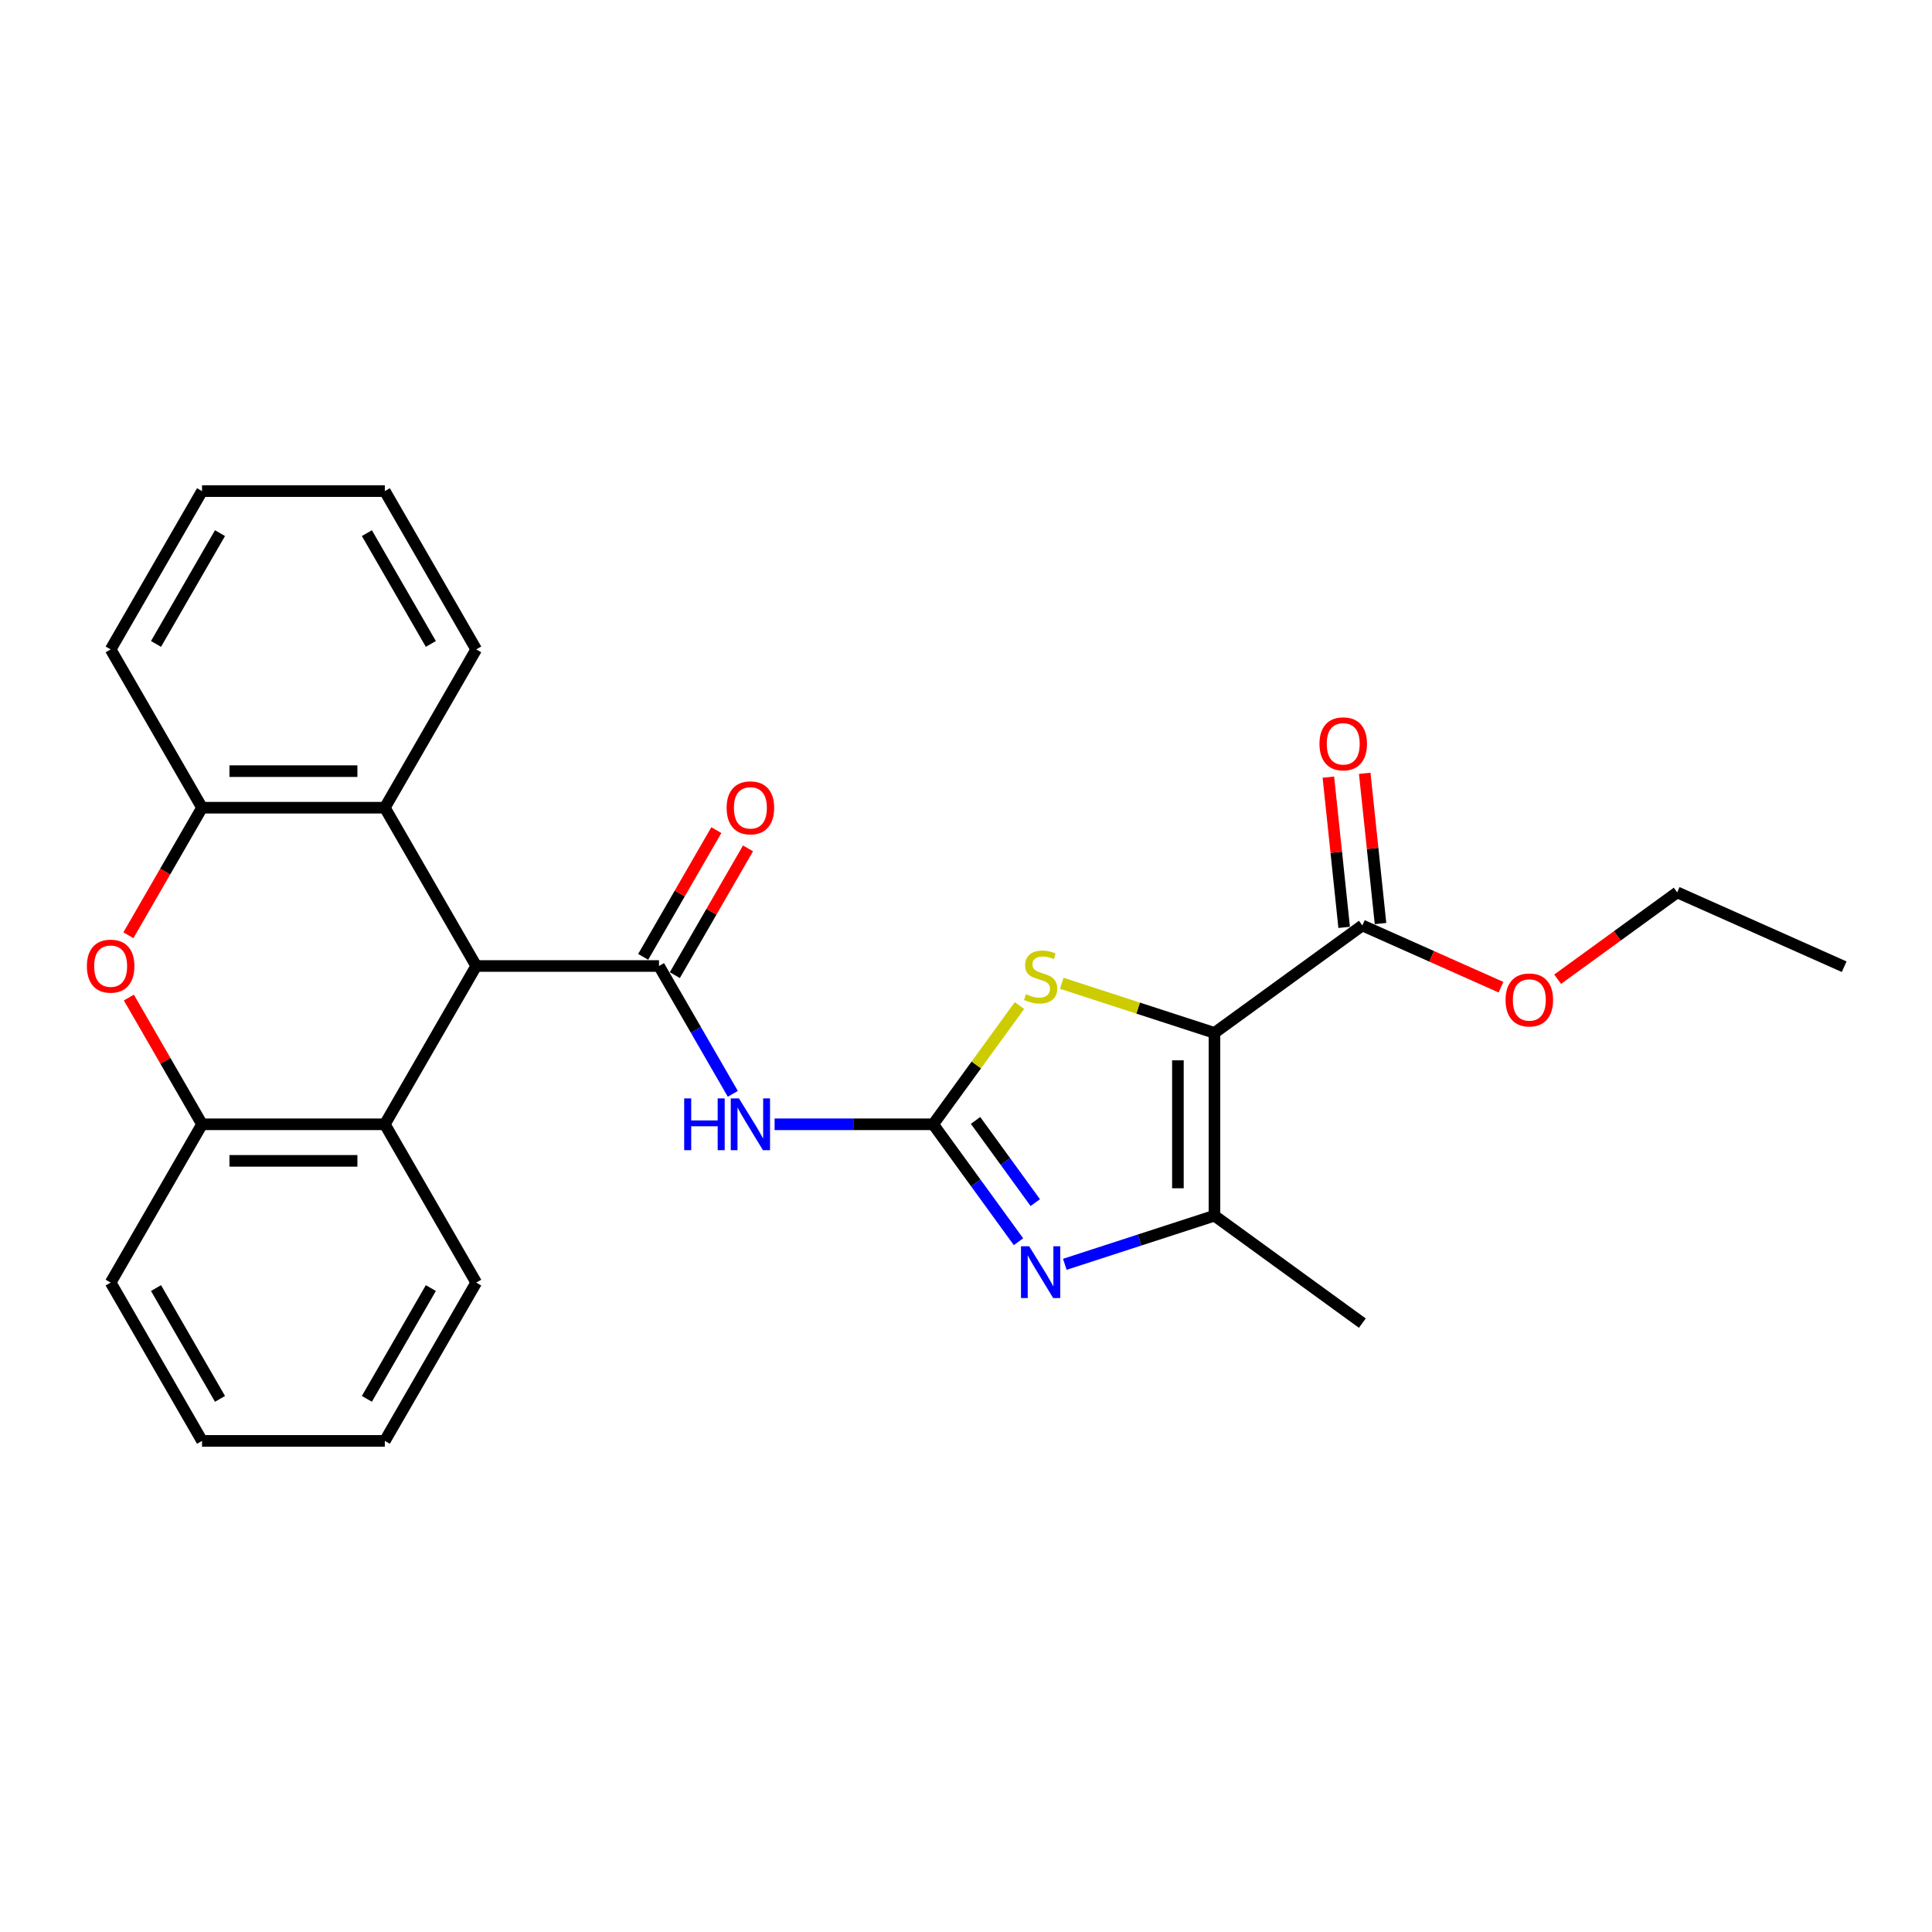 <?xml version='1.0' encoding='iso-8859-1'?>
<svg version='1.1' baseProfile='full'
              xmlns='http://www.w3.org/2000/svg'
                      xmlns:rdkit='http://www.rdkit.org/xml'
                      xmlns:xlink='http://www.w3.org/1999/xlink'
                  xml:space='preserve'
width='1000px' height='1000px' viewBox='0 0 1000 1000'>
<!-- END OF HEADER -->
<rect style='opacity:1.0;fill:#FFFFFF;stroke:none' width='1000' height='1000' x='0' y='0'> </rect>
<path class='bond-4' d='M 628.603,534.63 L 589.092,521.791' style='fill:none;fill-rule:evenodd;stroke:#000000;stroke-width:6px;stroke-linecap:butt;stroke-linejoin:miter;stroke-opacity:1' />
<path class='bond-4' d='M 589.092,521.791 L 549.58,508.953' style='fill:none;fill-rule:evenodd;stroke:#CCCC00;stroke-width:6px;stroke-linecap:butt;stroke-linejoin:miter;stroke-opacity:1' />
<path class='bond-5' d='M 628.603,534.63 L 628.603,629.239' style='fill:none;fill-rule:evenodd;stroke:#000000;stroke-width:6px;stroke-linecap:butt;stroke-linejoin:miter;stroke-opacity:1' />
<path class='bond-5' d='M 609.681,548.821 L 609.681,615.048' style='fill:none;fill-rule:evenodd;stroke:#000000;stroke-width:6px;stroke-linecap:butt;stroke-linejoin:miter;stroke-opacity:1' />
<path class='bond-8' d='M 628.603,534.63 L 705.144,479.019' style='fill:none;fill-rule:evenodd;stroke:#000000;stroke-width:6px;stroke-linecap:butt;stroke-linejoin:miter;stroke-opacity:1' />
<path class='bond-0' d='M 483.014,581.934 L 505.341,551.204' style='fill:none;fill-rule:evenodd;stroke:#000000;stroke-width:6px;stroke-linecap:butt;stroke-linejoin:miter;stroke-opacity:1' />
<path class='bond-0' d='M 505.341,551.204 L 527.669,520.473' style='fill:none;fill-rule:evenodd;stroke:#CCCC00;stroke-width:6px;stroke-linecap:butt;stroke-linejoin:miter;stroke-opacity:1' />
<path class='bond-3' d='M 483.014,581.934 L 441.972,581.934' style='fill:none;fill-rule:evenodd;stroke:#000000;stroke-width:6px;stroke-linecap:butt;stroke-linejoin:miter;stroke-opacity:1' />
<path class='bond-3' d='M 441.972,581.934 L 400.931,581.934' style='fill:none;fill-rule:evenodd;stroke:#0000FF;stroke-width:6px;stroke-linecap:butt;stroke-linejoin:miter;stroke-opacity:1' />
<path class='bond-27' d='M 483.014,581.934 L 505.093,612.324' style='fill:none;fill-rule:evenodd;stroke:#000000;stroke-width:6px;stroke-linecap:butt;stroke-linejoin:miter;stroke-opacity:1' />
<path class='bond-27' d='M 505.093,612.324 L 527.173,642.713' style='fill:none;fill-rule:evenodd;stroke:#0000FF;stroke-width:6px;stroke-linecap:butt;stroke-linejoin:miter;stroke-opacity:1' />
<path class='bond-27' d='M 504.946,579.929 L 520.402,601.202' style='fill:none;fill-rule:evenodd;stroke:#000000;stroke-width:6px;stroke-linecap:butt;stroke-linejoin:miter;stroke-opacity:1' />
<path class='bond-27' d='M 520.402,601.202 L 535.857,622.474' style='fill:none;fill-rule:evenodd;stroke:#0000FF;stroke-width:6px;stroke-linecap:butt;stroke-linejoin:miter;stroke-opacity:1' />
<path class='bond-1' d='M 341.1,500 L 360.202,533.086' style='fill:none;fill-rule:evenodd;stroke:#000000;stroke-width:6px;stroke-linecap:butt;stroke-linejoin:miter;stroke-opacity:1' />
<path class='bond-1' d='M 360.202,533.086 L 379.304,566.172' style='fill:none;fill-rule:evenodd;stroke:#0000FF;stroke-width:6px;stroke-linecap:butt;stroke-linejoin:miter;stroke-opacity:1' />
<path class='bond-6' d='M 341.1,500 L 246.49,500' style='fill:none;fill-rule:evenodd;stroke:#000000;stroke-width:6px;stroke-linecap:butt;stroke-linejoin:miter;stroke-opacity:1' />
<path class='bond-13' d='M 349.293,504.73 L 368.232,471.928' style='fill:none;fill-rule:evenodd;stroke:#000000;stroke-width:6px;stroke-linecap:butt;stroke-linejoin:miter;stroke-opacity:1' />
<path class='bond-13' d='M 368.232,471.928 L 387.17,439.126' style='fill:none;fill-rule:evenodd;stroke:#FF0000;stroke-width:6px;stroke-linecap:butt;stroke-linejoin:miter;stroke-opacity:1' />
<path class='bond-13' d='M 332.906,495.27 L 351.845,462.467' style='fill:none;fill-rule:evenodd;stroke:#000000;stroke-width:6px;stroke-linecap:butt;stroke-linejoin:miter;stroke-opacity:1' />
<path class='bond-13' d='M 351.845,462.467 L 370.783,429.665' style='fill:none;fill-rule:evenodd;stroke:#FF0000;stroke-width:6px;stroke-linecap:butt;stroke-linejoin:miter;stroke-opacity:1' />
<path class='bond-2' d='M 551.151,654.405 L 589.877,641.822' style='fill:none;fill-rule:evenodd;stroke:#0000FF;stroke-width:6px;stroke-linecap:butt;stroke-linejoin:miter;stroke-opacity:1' />
<path class='bond-2' d='M 589.877,641.822 L 628.603,629.239' style='fill:none;fill-rule:evenodd;stroke:#000000;stroke-width:6px;stroke-linecap:butt;stroke-linejoin:miter;stroke-opacity:1' />
<path class='bond-16' d='M 628.603,629.239 L 705.144,684.849' style='fill:none;fill-rule:evenodd;stroke:#000000;stroke-width:6px;stroke-linecap:butt;stroke-linejoin:miter;stroke-opacity:1' />
<path class='bond-9' d='M 246.49,500 L 199.185,581.934' style='fill:none;fill-rule:evenodd;stroke:#000000;stroke-width:6px;stroke-linecap:butt;stroke-linejoin:miter;stroke-opacity:1' />
<path class='bond-10' d='M 246.49,500 L 199.185,418.066' style='fill:none;fill-rule:evenodd;stroke:#000000;stroke-width:6px;stroke-linecap:butt;stroke-linejoin:miter;stroke-opacity:1' />
<path class='bond-7' d='M 66.458,484.087 L 85.517,451.076' style='fill:none;fill-rule:evenodd;stroke:#FF0000;stroke-width:6px;stroke-linecap:butt;stroke-linejoin:miter;stroke-opacity:1' />
<path class='bond-7' d='M 85.517,451.076 L 104.576,418.066' style='fill:none;fill-rule:evenodd;stroke:#000000;stroke-width:6px;stroke-linecap:butt;stroke-linejoin:miter;stroke-opacity:1' />
<path class='bond-28' d='M 66.699,516.33 L 85.637,549.132' style='fill:none;fill-rule:evenodd;stroke:#FF0000;stroke-width:6px;stroke-linecap:butt;stroke-linejoin:miter;stroke-opacity:1' />
<path class='bond-28' d='M 85.637,549.132 L 104.576,581.934' style='fill:none;fill-rule:evenodd;stroke:#000000;stroke-width:6px;stroke-linecap:butt;stroke-linejoin:miter;stroke-opacity:1' />
<path class='bond-14' d='M 714.553,478.03 L 710.467,439.15' style='fill:none;fill-rule:evenodd;stroke:#000000;stroke-width:6px;stroke-linecap:butt;stroke-linejoin:miter;stroke-opacity:1' />
<path class='bond-14' d='M 710.467,439.15 L 706.38,400.269' style='fill:none;fill-rule:evenodd;stroke:#FF0000;stroke-width:6px;stroke-linecap:butt;stroke-linejoin:miter;stroke-opacity:1' />
<path class='bond-14' d='M 695.735,480.008 L 691.649,441.127' style='fill:none;fill-rule:evenodd;stroke:#000000;stroke-width:6px;stroke-linecap:butt;stroke-linejoin:miter;stroke-opacity:1' />
<path class='bond-14' d='M 691.649,441.127 L 687.562,402.247' style='fill:none;fill-rule:evenodd;stroke:#FF0000;stroke-width:6px;stroke-linecap:butt;stroke-linejoin:miter;stroke-opacity:1' />
<path class='bond-15' d='M 705.144,479.019 L 741.027,494.995' style='fill:none;fill-rule:evenodd;stroke:#000000;stroke-width:6px;stroke-linecap:butt;stroke-linejoin:miter;stroke-opacity:1' />
<path class='bond-15' d='M 741.027,494.995 L 776.91,510.972' style='fill:none;fill-rule:evenodd;stroke:#FF0000;stroke-width:6px;stroke-linecap:butt;stroke-linejoin:miter;stroke-opacity:1' />
<path class='bond-11' d='M 199.185,581.934 L 104.576,581.934' style='fill:none;fill-rule:evenodd;stroke:#000000;stroke-width:6px;stroke-linecap:butt;stroke-linejoin:miter;stroke-opacity:1' />
<path class='bond-11' d='M 184.994,600.856 L 118.767,600.856' style='fill:none;fill-rule:evenodd;stroke:#000000;stroke-width:6px;stroke-linecap:butt;stroke-linejoin:miter;stroke-opacity:1' />
<path class='bond-18' d='M 199.185,581.934 L 246.49,663.869' style='fill:none;fill-rule:evenodd;stroke:#000000;stroke-width:6px;stroke-linecap:butt;stroke-linejoin:miter;stroke-opacity:1' />
<path class='bond-12' d='M 199.185,418.066 L 104.576,418.066' style='fill:none;fill-rule:evenodd;stroke:#000000;stroke-width:6px;stroke-linecap:butt;stroke-linejoin:miter;stroke-opacity:1' />
<path class='bond-12' d='M 184.994,399.144 L 118.767,399.144' style='fill:none;fill-rule:evenodd;stroke:#000000;stroke-width:6px;stroke-linecap:butt;stroke-linejoin:miter;stroke-opacity:1' />
<path class='bond-17' d='M 199.185,418.066 L 246.49,336.131' style='fill:none;fill-rule:evenodd;stroke:#000000;stroke-width:6px;stroke-linecap:butt;stroke-linejoin:miter;stroke-opacity:1' />
<path class='bond-20' d='M 104.576,581.934 L 57.271,663.869' style='fill:none;fill-rule:evenodd;stroke:#000000;stroke-width:6px;stroke-linecap:butt;stroke-linejoin:miter;stroke-opacity:1' />
<path class='bond-19' d='M 104.576,418.066 L 57.271,336.131' style='fill:none;fill-rule:evenodd;stroke:#000000;stroke-width:6px;stroke-linecap:butt;stroke-linejoin:miter;stroke-opacity:1' />
<path class='bond-21' d='M 806.239,506.846 L 837.177,484.368' style='fill:none;fill-rule:evenodd;stroke:#FF0000;stroke-width:6px;stroke-linecap:butt;stroke-linejoin:miter;stroke-opacity:1' />
<path class='bond-21' d='M 837.177,484.368 L 868.115,461.89' style='fill:none;fill-rule:evenodd;stroke:#000000;stroke-width:6px;stroke-linecap:butt;stroke-linejoin:miter;stroke-opacity:1' />
<path class='bond-23' d='M 246.49,336.131 L 199.185,254.197' style='fill:none;fill-rule:evenodd;stroke:#000000;stroke-width:6px;stroke-linecap:butt;stroke-linejoin:miter;stroke-opacity:1' />
<path class='bond-23' d='M 223.007,333.302 L 189.894,275.948' style='fill:none;fill-rule:evenodd;stroke:#000000;stroke-width:6px;stroke-linecap:butt;stroke-linejoin:miter;stroke-opacity:1' />
<path class='bond-22' d='M 246.49,663.869 L 199.185,745.803' style='fill:none;fill-rule:evenodd;stroke:#000000;stroke-width:6px;stroke-linecap:butt;stroke-linejoin:miter;stroke-opacity:1' />
<path class='bond-22' d='M 223.007,666.698 L 189.894,724.052' style='fill:none;fill-rule:evenodd;stroke:#000000;stroke-width:6px;stroke-linecap:butt;stroke-linejoin:miter;stroke-opacity:1' />
<path class='bond-29' d='M 57.271,336.131 L 104.576,254.197' style='fill:none;fill-rule:evenodd;stroke:#000000;stroke-width:6px;stroke-linecap:butt;stroke-linejoin:miter;stroke-opacity:1' />
<path class='bond-29' d='M 80.753,333.302 L 113.867,275.948' style='fill:none;fill-rule:evenodd;stroke:#000000;stroke-width:6px;stroke-linecap:butt;stroke-linejoin:miter;stroke-opacity:1' />
<path class='bond-30' d='M 57.271,663.869 L 104.576,745.803' style='fill:none;fill-rule:evenodd;stroke:#000000;stroke-width:6px;stroke-linecap:butt;stroke-linejoin:miter;stroke-opacity:1' />
<path class='bond-30' d='M 80.753,666.698 L 113.867,724.052' style='fill:none;fill-rule:evenodd;stroke:#000000;stroke-width:6px;stroke-linecap:butt;stroke-linejoin:miter;stroke-opacity:1' />
<path class='bond-26' d='M 868.115,461.89 L 954.545,500.372' style='fill:none;fill-rule:evenodd;stroke:#000000;stroke-width:6px;stroke-linecap:butt;stroke-linejoin:miter;stroke-opacity:1' />
<path class='bond-24' d='M 199.185,745.803 L 104.576,745.803' style='fill:none;fill-rule:evenodd;stroke:#000000;stroke-width:6px;stroke-linecap:butt;stroke-linejoin:miter;stroke-opacity:1' />
<path class='bond-25' d='M 199.185,254.197 L 104.576,254.197' style='fill:none;fill-rule:evenodd;stroke:#000000;stroke-width:6px;stroke-linecap:butt;stroke-linejoin:miter;stroke-opacity:1' />
<path  class='atom-3' d='M 532.702 645.078
L 541.482 659.27
Q 542.352 660.67, 543.752 663.206
Q 545.152 665.741, 545.228 665.893
L 545.228 645.078
L 548.785 645.078
L 548.785 671.872
L 545.115 671.872
L 535.691 656.356
Q 534.594 654.539, 533.421 652.458
Q 532.285 650.377, 531.945 649.733
L 531.945 671.872
L 528.463 671.872
L 528.463 645.078
L 532.702 645.078
' fill='#0000FF'/>
<path  class='atom-4' d='M 354.137 568.538
L 357.77 568.538
L 357.77 579.929
L 371.469 579.929
L 371.469 568.538
L 375.102 568.538
L 375.102 595.331
L 371.469 595.331
L 371.469 582.956
L 357.77 582.956
L 357.77 595.331
L 354.137 595.331
L 354.137 568.538
' fill='#0000FF'/>
<path  class='atom-4' d='M 382.482 568.538
L 391.262 582.729
Q 392.132 584.129, 393.532 586.665
Q 394.933 589.2, 395.008 589.352
L 395.008 568.538
L 398.566 568.538
L 398.566 595.331
L 394.895 595.331
L 385.472 579.815
Q 384.374 577.999, 383.201 575.917
Q 382.066 573.836, 381.725 573.192
L 381.725 595.331
L 378.243 595.331
L 378.243 568.538
L 382.482 568.538
' fill='#0000FF'/>
<path  class='atom-5' d='M 531.056 514.59
Q 531.358 514.703, 532.607 515.233
Q 533.856 515.763, 535.218 516.103
Q 536.619 516.406, 537.981 516.406
Q 540.516 516.406, 541.992 515.195
Q 543.468 513.946, 543.468 511.789
Q 543.468 510.313, 542.711 509.405
Q 541.992 508.497, 540.857 508.005
Q 539.722 507.513, 537.83 506.945
Q 535.445 506.226, 534.007 505.545
Q 532.607 504.864, 531.585 503.426
Q 530.601 501.988, 530.601 499.566
Q 530.601 496.197, 532.872 494.116
Q 535.181 492.035, 539.722 492.035
Q 542.825 492.035, 546.344 493.511
L 545.474 496.425
Q 542.257 495.1, 539.835 495.1
Q 537.224 495.1, 535.786 496.197
Q 534.348 497.257, 534.386 499.111
Q 534.386 500.55, 535.105 501.42
Q 535.862 502.29, 536.921 502.782
Q 538.019 503.274, 539.835 503.842
Q 542.257 504.599, 543.695 505.356
Q 545.133 506.113, 546.155 507.664
Q 547.215 509.178, 547.215 511.789
Q 547.215 515.498, 544.717 517.504
Q 542.257 519.471, 538.132 519.471
Q 535.748 519.471, 533.932 518.942
Q 532.153 518.45, 530.034 517.579
L 531.056 514.59
' fill='#CCCC00'/>
<path  class='atom-8' d='M 44.971 500.076
Q 44.971 493.642, 48.15 490.047
Q 51.329 486.452, 57.271 486.452
Q 63.212 486.452, 66.391 490.047
Q 69.57 493.642, 69.57 500.076
Q 69.57 506.585, 66.353 510.294
Q 63.137 513.964, 57.271 513.964
Q 51.367 513.964, 48.15 510.294
Q 44.971 506.623, 44.971 500.076
M 57.271 510.937
Q 61.358 510.937, 63.553 508.212
Q 65.786 505.45, 65.786 500.076
Q 65.786 494.815, 63.553 492.166
Q 61.358 489.479, 57.271 489.479
Q 53.184 489.479, 50.951 492.128
Q 48.756 494.778, 48.756 500.076
Q 48.756 505.487, 50.951 508.212
Q 53.184 510.937, 57.271 510.937
' fill='#FF0000'/>
<path  class='atom-14' d='M 376.105 418.141
Q 376.105 411.708, 379.284 408.113
Q 382.463 404.518, 388.405 404.518
Q 394.346 404.518, 397.525 408.113
Q 400.704 411.708, 400.704 418.141
Q 400.704 424.65, 397.487 428.359
Q 394.27 432.03, 388.405 432.03
Q 382.501 432.03, 379.284 428.359
Q 376.105 424.688, 376.105 418.141
M 388.405 429.003
Q 392.492 429.003, 394.687 426.278
Q 396.919 423.515, 396.919 418.141
Q 396.919 412.881, 394.687 410.232
Q 392.492 407.545, 388.405 407.545
Q 384.317 407.545, 382.085 410.194
Q 379.89 412.843, 379.89 418.141
Q 379.89 423.553, 382.085 426.278
Q 384.317 429.003, 388.405 429.003
' fill='#FF0000'/>
<path  class='atom-15' d='M 682.956 385.004
Q 682.956 378.57, 686.134 374.975
Q 689.313 371.38, 695.255 371.38
Q 701.196 371.38, 704.375 374.975
Q 707.554 378.57, 707.554 385.004
Q 707.554 391.513, 704.337 395.222
Q 701.121 398.892, 695.255 398.892
Q 689.351 398.892, 686.134 395.222
Q 682.956 391.551, 682.956 385.004
M 695.255 395.865
Q 699.342 395.865, 701.537 393.14
Q 703.77 390.378, 703.77 385.004
Q 703.77 379.743, 701.537 377.094
Q 699.342 374.407, 695.255 374.407
Q 691.168 374.407, 688.935 377.056
Q 686.74 379.706, 686.74 385.004
Q 686.74 390.415, 688.935 393.14
Q 691.168 395.865, 695.255 395.865
' fill='#FF0000'/>
<path  class='atom-16' d='M 779.275 517.576
Q 779.275 511.143, 782.454 507.548
Q 785.633 503.952, 791.574 503.952
Q 797.516 503.952, 800.695 507.548
Q 803.874 511.143, 803.874 517.576
Q 803.874 524.085, 800.657 527.794
Q 797.44 531.465, 791.574 531.465
Q 785.671 531.465, 782.454 527.794
Q 779.275 524.123, 779.275 517.576
M 791.574 528.437
Q 795.662 528.437, 797.857 525.713
Q 800.089 522.95, 800.089 517.576
Q 800.089 512.316, 797.857 509.667
Q 795.662 506.98, 791.574 506.98
Q 787.487 506.98, 785.255 509.629
Q 783.06 512.278, 783.06 517.576
Q 783.06 522.988, 785.255 525.713
Q 787.487 528.437, 791.574 528.437
' fill='#FF0000'/>
</svg>
